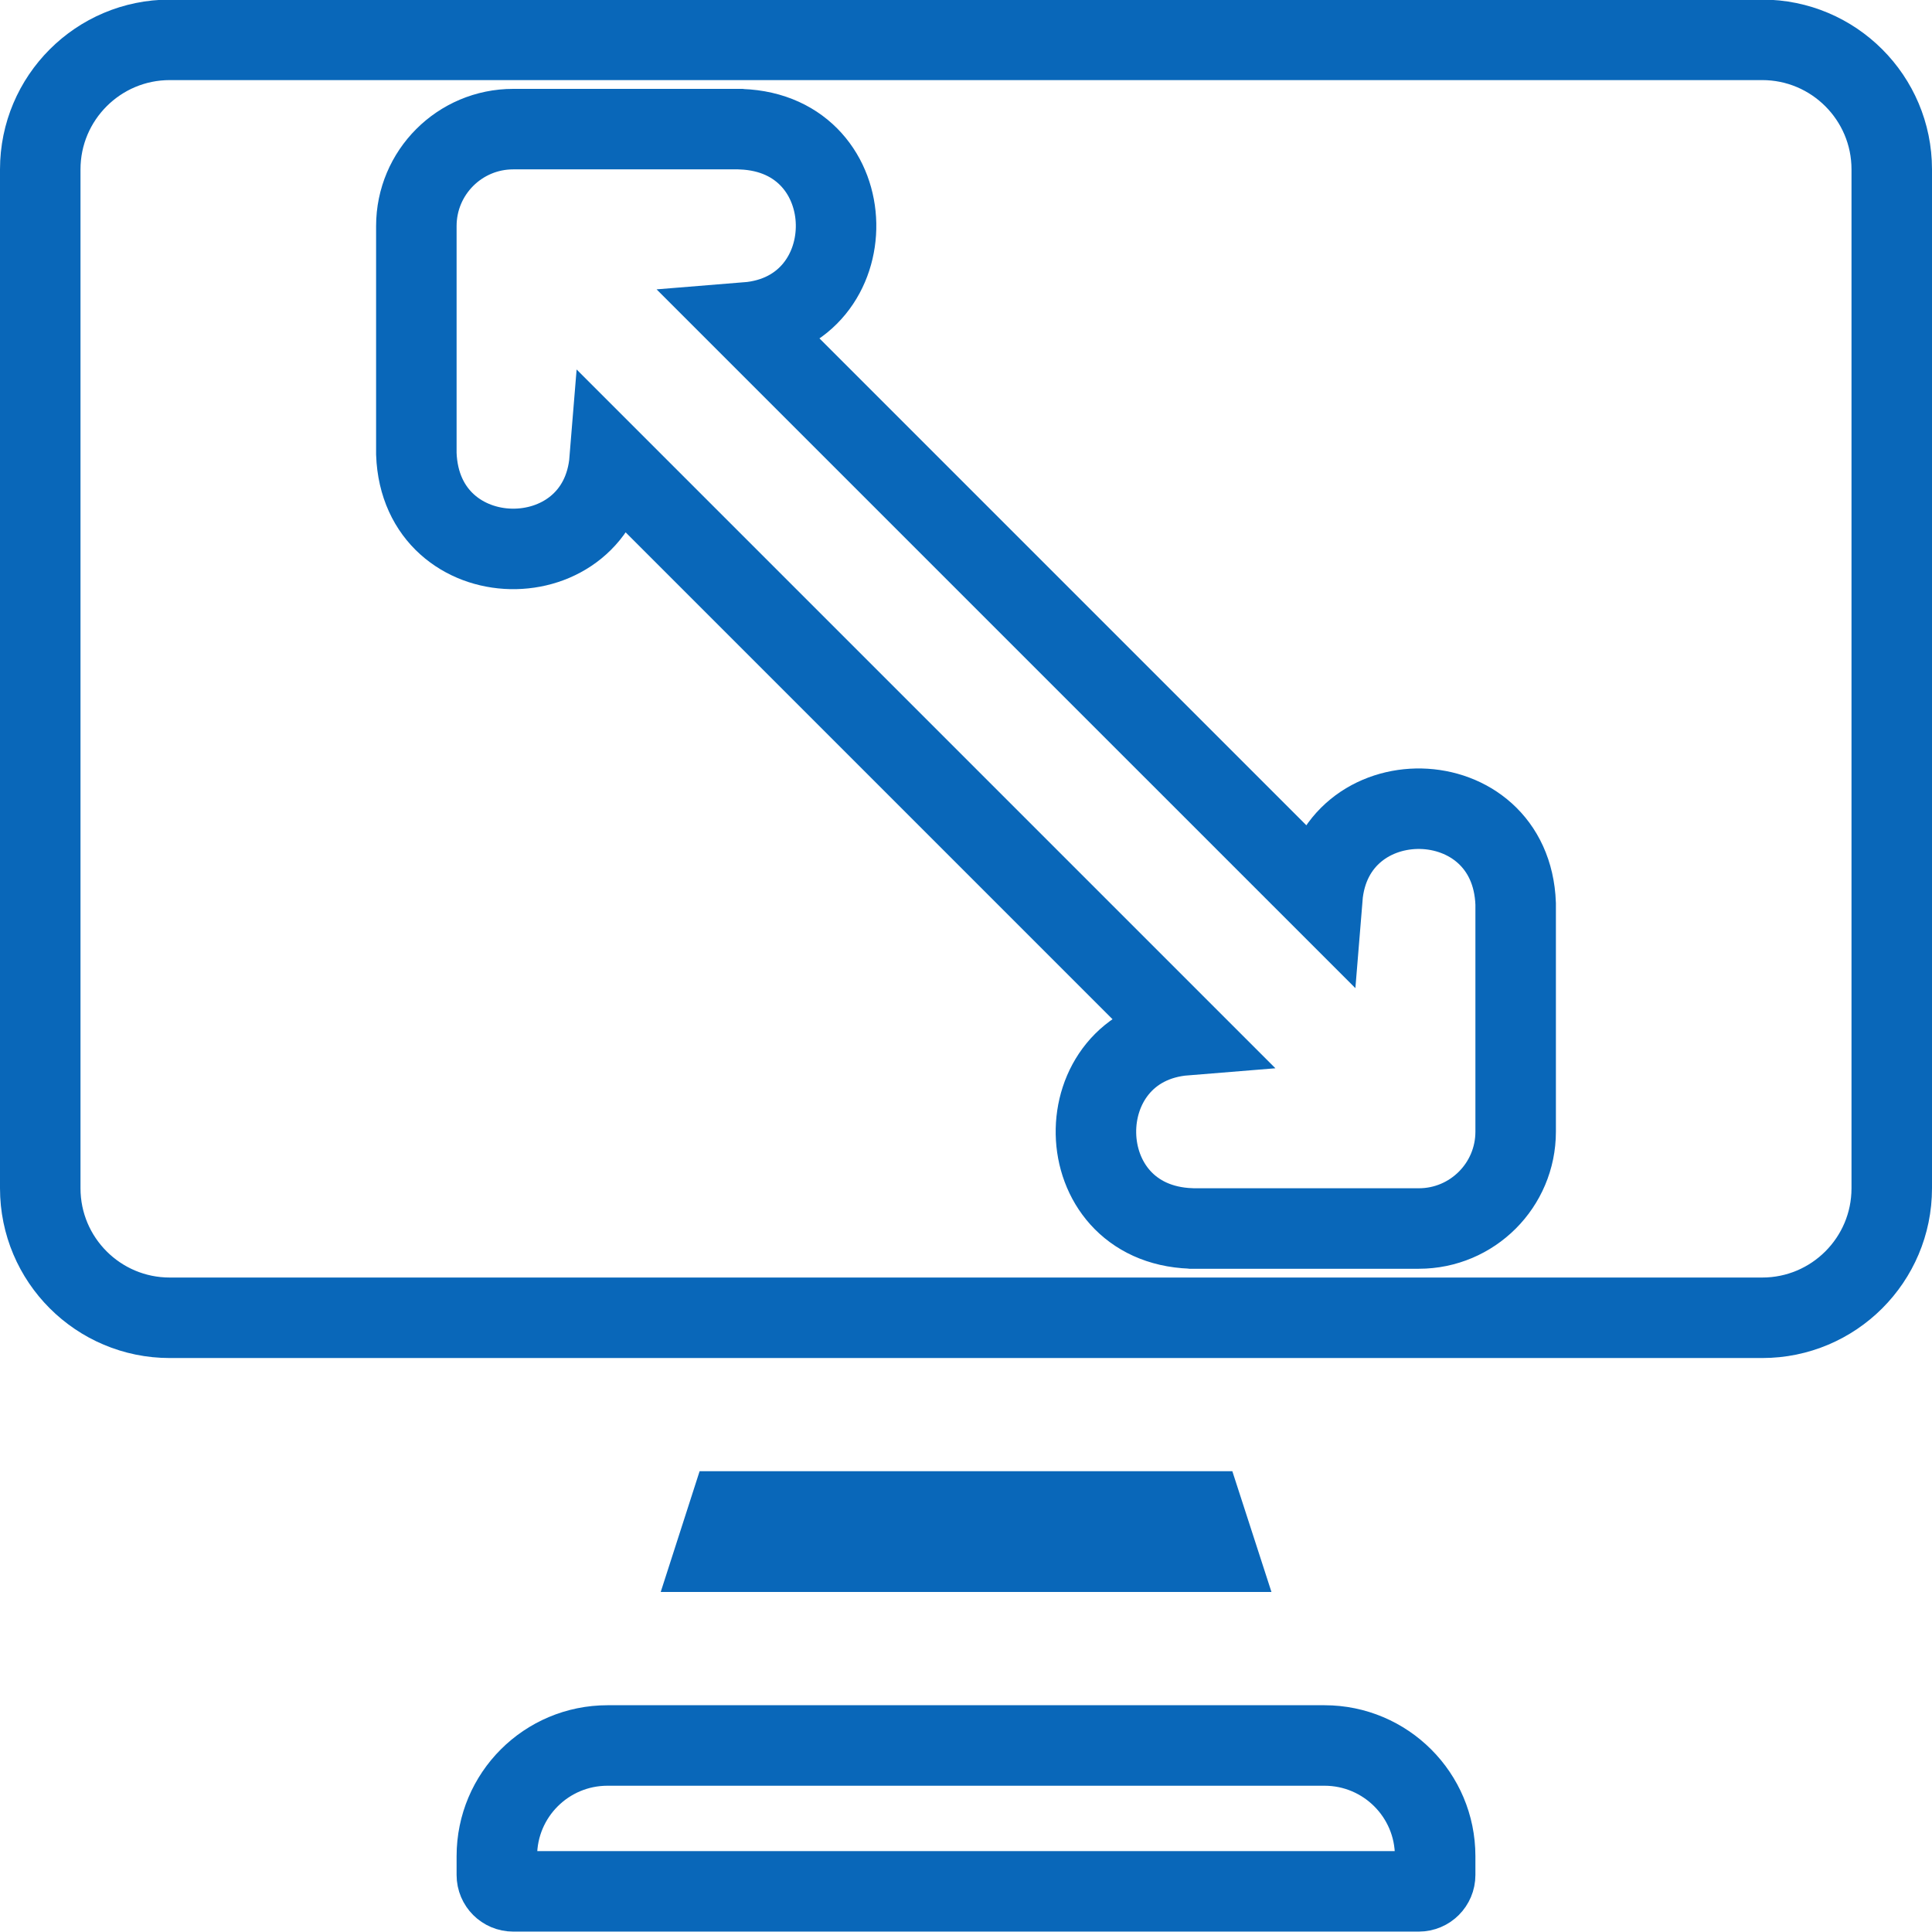 <svg width="24" height="24" viewBox="0 0 24 24" fill="none" xmlns="http://www.w3.org/2000/svg">
<g clip-path="url(#clip0_1627_1221)">
<path d="M7.547 21.683H16.453C17.212 21.683 17.828 22.298 17.828 23.058V23.292C17.828 23.404 17.737 23.495 17.625 23.495H6.375C6.263 23.495 6.172 23.404 6.172 23.292V23.058C6.172 22.298 6.787 21.683 7.547 21.683Z" stroke="#0967B9"/>
<path d="M14.794 15.26L14.803 15.261H14.812H17.625C18.29 15.261 18.828 14.722 18.828 14.058V11.245V11.236L18.828 11.227C18.771 9.678 16.548 9.651 16.426 11.157L9.275 4.006C10.777 3.885 10.758 1.662 9.206 1.605L9.197 1.604H9.188H6.375C5.711 1.604 5.172 2.143 5.172 2.808V5.62V5.629L5.172 5.638C5.229 7.187 7.452 7.214 7.574 5.708L14.725 12.859C13.223 12.98 13.242 15.203 14.794 15.26ZM2.109 0.495H21.891C22.779 0.495 23.5 1.216 23.5 2.104V14.761C23.5 15.65 22.779 16.37 21.891 16.37H2.109C1.221 16.37 0.5 15.65 0.5 14.761V2.104C0.5 1.216 1.221 0.495 2.109 0.495Z" stroke="#0967B9"/>
<path d="M15.107 19.276H8.894L9.055 18.776H14.945L15.107 19.276Z" stroke="#0967B9"/>
</g>
<defs>
<clipPath id="clip0_1627_1221">
<rect width="24" height="24" fill="white" transform="translate(0 -0.005)"/>
</clipPath>
</defs>
</svg>
